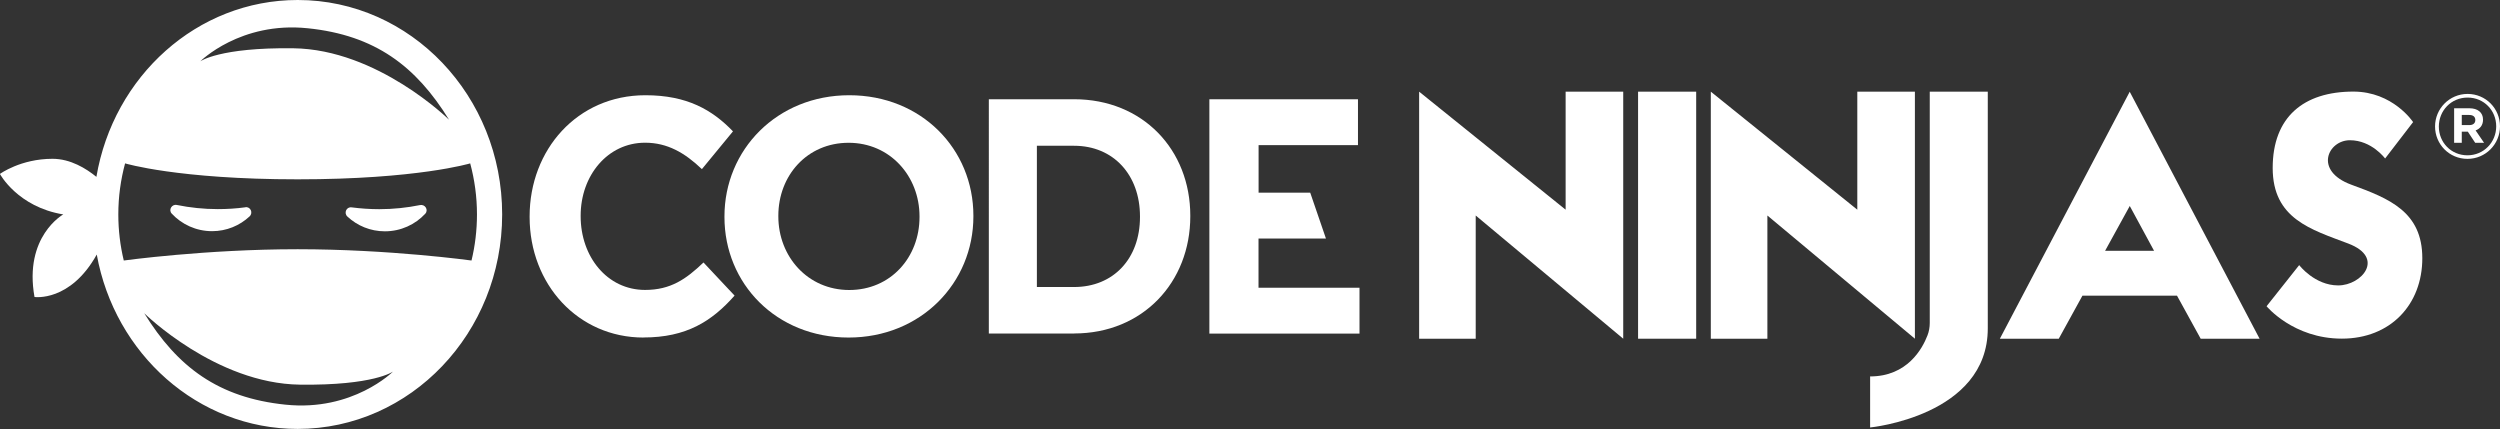 <?xml version="1.0" encoding="UTF-8"?>
<svg id="Layer_2" data-name="Layer 2" xmlns="http://www.w3.org/2000/svg" viewBox="0 0 343.36 58.92">
  <rect x="0" y="0" width="343.36" height="58.92" fill="#333333" stroke="none"/>
  <defs>
    <style>
      .cls-1 {
        fill: #fff;
      }
    </style>
  </defs>
  <g id="Layer_1-2" data-name="Layer 1">
    <g>
      <path class="cls-1" d="M88.38,46.36c-8.98,0-15.64-7.31-15.64-16.55v-.09c0-9.15,6.54-16.64,15.9-16.64,5.75,0,9.19,2.02,12.03,4.96l-4.27,5.19c-2.35-2.25-4.75-3.63-7.8-3.63-5.14,0-8.85,4.5-8.85,10.02v.09c0,5.52,3.62,10.11,8.85,10.11,3.49,0,5.62-1.47,8.02-3.77l4.27,4.55c-3.14,3.54-6.62,5.75-12.51,5.75Z"/>
      <path class="cls-1" d="M116.55,46.36c-9.93,0-17.05-7.4-17.05-16.55v-.09c0-9.15,7.22-16.64,17.14-16.64s17.05,7.4,17.05,16.55v.09c0,9.15-7.22,16.64-17.14,16.64Zm9.74-16.64c0-5.52-4.04-10.11-9.74-10.11s-9.65,4.5-9.65,10.02v.09c0,5.52,4.04,10.11,9.74,10.11s9.65-4.5,9.65-10.02v-.09Z"/>
      <path class="cls-1" d="M147.52,45.81h-11.71V13.63h11.71c9.44,0,15.96,6.94,15.96,15.99v.09c0,9.05-6.52,16.09-15.96,16.09Zm9.05-16.09c0-5.7-3.65-9.7-9.05-9.7h-5.11v19.4h5.11c5.41,0,9.05-3.91,9.05-9.61v-.09Z"/>
      <path class="cls-1" d="M166.1,45.81V13.63h20.41v6.3h-13.65v6.53h7.09l2.16,6.3h-9.26v6.76h13.87v6.3h-20.63Z"/>
      <polygon class="cls-1" points="194.91 46.52 194.91 12.59 215.03 28.8 215.03 12.59 222.94 12.59 222.94 46.52 202.68 29.6 202.68 46.52 194.91 46.52"/>
      <polygon class="cls-1" points="234.97 46.52 234.97 12.59 255.09 28.8 255.09 12.59 263 12.59 263 46.52 242.74 29.6 242.74 46.52 234.97 46.52"/>
      <rect class="cls-1" x="224.98" y="12.59" width="7.98" height="33.93"/>
      <path class="cls-1" d="M265.04,12.59v31.77c0,.58-.1,1.16-.31,1.7-.7,1.83-2.78,5.64-7.88,5.64v7.01s16.16-1.57,16.16-13.61V12.59h-7.98Z"/>
      <path class="cls-1" d="M292.51,12.59l-17.84,33.93h8.09l3.25-5.91h12.99l3.25,5.91h8.09l-17.84-33.93Zm-3.39,21.86l3.39-6.16,3.34,6.16h-6.73Z"/>
      <path class="cls-1" d="M331.43,16.76l-3.85,5.01s-1.84-2.51-4.84-2.51-5.01,4.2,.21,6.11,9.74,3.71,9.74,10.09-4.38,11.05-11.05,11.05-10.34-4.45-10.34-4.45l4.48-5.65s2.12,2.79,5.36,2.79,6.49-3.81,1.38-5.75-10.38-3.39-10.38-10.38,4.24-10.49,11.08-10.49c5.44,0,8.19,4.17,8.19,4.17Z"/>
      <path class="cls-1" d="M338.89,21.82c-2.5,0-4.45-2.01-4.45-4.45s1.97-4.47,4.47-4.47,4.45,2.01,4.45,4.45-1.97,4.47-4.47,4.47Zm.02-8.42c-2.25,0-3.95,1.79-3.95,3.98s1.69,3.95,3.93,3.95,3.95-1.79,3.95-3.98-1.69-3.95-3.93-3.95Zm1.1,4.51l1.16,1.7h-1.22l-1.01-1.53h-.83v1.53h-1.05v-4.74h2.11c1.13,0,1.86,.58,1.86,1.56,0,.78-.42,1.26-1.02,1.48Zm-.88-2.12h-1.02v1.39h1.05c.53,0,.81-.28,.81-.69,0-.47-.32-.7-.84-.7Z"/>
      <g>
        <path class="cls-1" d="M33.71,28.47c-1.24,.17-2.51,.25-3.8,.25-1.93,0-3.81-.2-5.63-.57-.68-.14-1.17,.67-.7,1.18,1.38,1.49,3.36,2.42,5.55,2.42,1.99,0,3.8-.77,5.15-2.03,.52-.49,.13-1.36-.58-1.26Z"/>
        <path class="cls-1" d="M57.72,28.16c-1.82,.37-3.7,.57-5.63,.57-1.29,0-2.56-.09-3.8-.25-.71-.1-1.1,.77-.58,1.26,1.35,1.26,3.16,2.03,5.15,2.03,2.19,0,4.17-.93,5.55-2.42,.47-.51-.02-1.32-.7-1.18Z"/>
        <path class="cls-1" d="M40.89,0C27.06,0,15.58,10.49,13.24,24.29c-1.41-1.15-3.56-2.48-6.03-2.48-4.38,0-7.22,2.08-7.22,2.08,0,0,2.42,4.53,8.7,5.56,0,0-5.44,3.01-3.95,11.34,0,0,4.9,.72,8.55-5.83,2.46,13.63,13.88,23.95,27.59,23.95,15.51,0,28.09-13.19,28.09-29.46S56.41,0,40.89,0Zm1.37,3.88c9.25,.95,14.86,5.19,19.41,12.56,0,0-9.81-9.67-21.39-9.81-10.16-.13-12.78,1.8-12.78,1.8,0,0,5.51-5.51,14.75-4.55Zm-3.04,51.7c-9.25-.95-14.86-5.19-19.41-12.56,0,0,9.81,9.67,21.39,9.81,10.16,.13,12.78-1.8,12.78-1.8,0,0-5.51,5.51-14.75,4.55Zm1.66-21.35c-12.63,0-23.88,1.55-23.88,1.55-.49-2.03-.75-4.15-.75-6.33,0-2.43,.33-4.78,.93-7.01,0,0,7.25,2.19,23.7,2.19s23.7-2.19,23.7-2.19c.6,2.23,.93,4.58,.93,7.01,0,2.18-.26,4.3-.75,6.33,0,0-11.25-1.55-23.88-1.55Z"/>
      </g>
    </g>
  </g>
</svg>